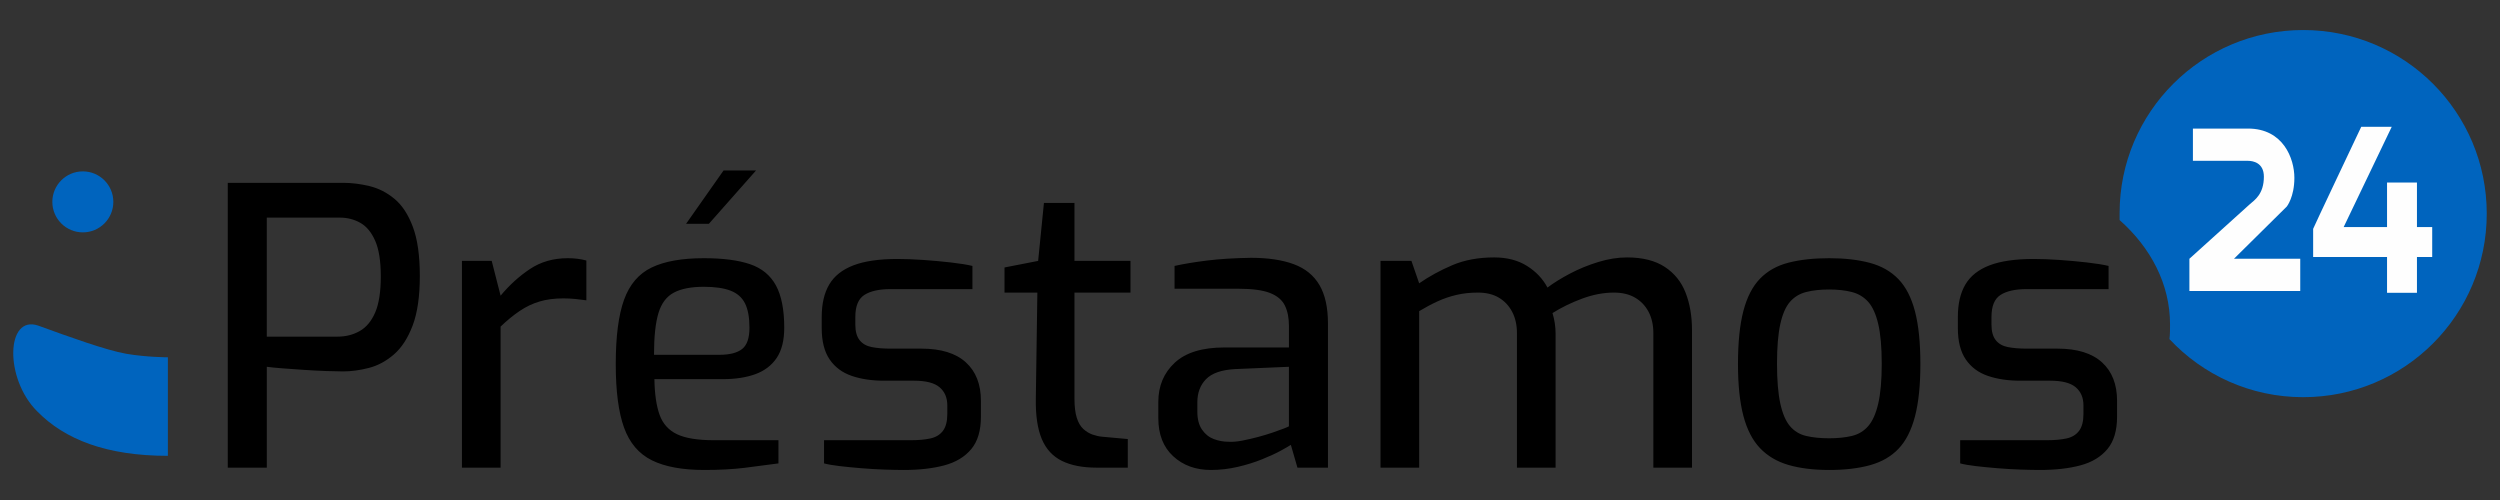 <?xml version="1.0" encoding="UTF-8"?>
<!DOCTYPE svg PUBLIC "-//W3C//DTD SVG 1.1//EN" "http://www.w3.org/Graphics/SVG/1.1/DTD/svg11.dtd">
<!-- Creator: CorelDRAW 2018 (64-Bit) -->
<svg xmlns="http://www.w3.org/2000/svg" xml:space="preserve" width="175mm" height="35mm" version="1.1" style="shape-rendering:geometricPrecision; text-rendering:geometricPrecision; image-rendering:optimizeQuality; fill-rule:evenodd; clip-rule:evenodd"
viewBox="0 0 17500 3500"
 xmlns:xlink="http://www.w3.org/1999/xlink">
 <rect x="0" y="0" width="17500" height="3500" fill="#333333" stroke="none"/>
 <defs>
  <style type="text/css">
   <![CDATA[
    .fil0 {fill:#0064BE}
    .fil1 {fill:#FEFEFE}
    .fil2 {fill:black;fill-rule:nonzero}
   ]]>
  </style>
 </defs>
 <g id="Warstwa_x0020_1">
  <g id="_2134417332192">
   <path class="fil0" d="M16122.23 210.25c710.24,0 1284.99,574.76 1284.99,1284.99 0,710.24 -574.76,1284.99 -1284.99,1284.99 -369.49,0 -702.02,-156.01 -936.03,-406.44 4.11,-32.84 4.11,-69.79 4.11,-102.64 0,-283.27 -135.48,-537.81 -353.07,-730.76 0,-16.42 0,-32.84 0,-49.26 0,-706.13 574.76,-1280.88 1284.99,-1280.88z"/>
   <path class="fil1" d="M15637.79 1811.36l463.91 0 0 225.8 -775.92 -0.01 0 -225.79c0,0 390.01,-353.07 422.86,-381.8 32.84,-28.74 98.53,-69.79 98.53,-192.95 0,-98.53 -78,-110.85 -110.85,-110.85l0 0 -12.31 -0.01 0 0 -373.6 0 0 -225.8 385.91 0.01c246.32,0 324.33,209.38 324.33,344.85 0,135.48 -53.37,201.17 -53.37,201.17l-369.49 365.38 0 0z"/>
   <path class="fil1" d="M16192.02 1799.04l517.29 0 0 250.43 209.37 0 0 -250.43 106.74 0 0 -209.38 -106.74 0.01 0 -312.01 -209.37 -0.01 0 312.01 -303.81 0.01 336.64 -702.02 -213.47 -0.01c-36.95,78 -336.64,710.24 -336.64,714.34l-0.01 197.06z"/>
  </g>
  <path class="fil0" d="M1175.16 2501.07l0 689.71c-431.07,0 -722.55,-114.95 -915.51,-312.01 -229.9,-229.9 -217.59,-677.39 8.21,-599.39 225.8,82.11 476.23,172.43 615.81,197.06 143.69,24.63 291.49,24.63 291.49,24.63z"/>
  <circle class="fil0" cx="579.87" cy="1413.13" r="213.48"/>
  <path class="fil2" d="M1594.36 3273.52l0 -1993.66 808.83 0c59.51,0 120.82,7.67 183.94,22.99 63.12,15.33 121.28,45.09 174.48,89.27 53.2,44.19 96.03,109.56 128.5,196.12 32.46,86.57 48.69,201.08 48.69,343.55 0,142.47 -16.68,257.89 -50.05,346.25 -33.36,88.37 -77.09,156 -131.19,202.89 -54.11,46.88 -112.72,78.44 -175.84,94.67 -63.12,16.23 -123.53,24.35 -181.24,24.35 -28.85,0 -68.08,-0.9 -117.67,-2.7 -49.59,-1.81 -101.44,-4.51 -155.54,-8.12 -54.11,-3.61 -104.6,-7.21 -151.49,-10.82 -46.89,-3.61 -82.96,-7.21 -108.2,-10.82l0 706.03 -273.22 0zm273.22 -917.03l495.03 0c57.71,0 109.56,-13.07 155.54,-39.22 45.99,-26.15 82.06,-69.43 108.21,-129.85 26.15,-60.41 39.22,-144.72 39.22,-252.92 0,-106.41 -13.07,-189.36 -39.22,-248.87 -26.15,-59.52 -60.87,-101.44 -104.15,-125.79 -43.28,-24.35 -91.07,-36.52 -143.37,-36.52l-511.26 0 0 833.17zm1366.08 917.03l0 -1447.23 208.29 0 62.22 243.46c61.31,-73.94 129.84,-136.16 205.58,-186.65 75.75,-50.5 164.11,-75.74 265.1,-75.74 23.45,0 45.99,1.35 67.63,4.05 21.64,2.71 42.38,6.77 62.22,12.18l0 278.62c-25.25,-3.61 -51.4,-6.76 -78.45,-9.47 -27.05,-2.7 -55,-4.05 -83.86,-4.05 -61.31,0 -116.32,7.21 -165.01,21.64 -48.69,14.42 -95.13,36.52 -139.31,66.27 -44.18,29.76 -88.82,66.28 -133.9,109.56l0 987.36 -270.51 0zm1696.09 16.23c-153.29,0 -275.47,-22.54 -366.54,-67.63 -91.07,-45.08 -155.99,-121.28 -194.77,-228.58 -38.77,-107.3 -58.15,-255.63 -58.15,-444.99 0,-192.96 19.38,-343.09 58.15,-450.4 38.78,-107.3 103.25,-182.59 193.42,-225.87 90.17,-43.28 211.9,-64.92 365.19,-64.92 133.45,0 241.2,13.97 323.26,41.92 82.05,27.96 142.47,77.55 181.24,148.79 38.77,71.23 58.16,169.97 58.16,296.2 0,88.37 -17.58,158.7 -52.75,211 -35.17,52.3 -84.76,90.17 -148.78,113.62 -64.02,23.44 -140.22,35.16 -228.58,35.16l-478.8 0c1.8,104.6 13.97,188.01 36.51,250.22 22.55,62.22 63.12,107.31 121.73,135.26 58.61,27.95 144.73,41.93 258.34,41.93l451.75 0 0 162.3c-77.54,10.82 -156.89,21.19 -238.05,31.11 -81.15,9.92 -174.93,14.88 -281.33,14.88zm-351.66 -806.12l457.16 0c72.14,0 125.34,-13.52 159.6,-40.58 34.27,-27.05 51.4,-76.64 51.4,-148.78 0,-72.13 -10.37,-128.94 -31.11,-170.42 -20.74,-41.48 -54.55,-71.23 -101.44,-89.27 -46.89,-18.03 -109.11,-27.05 -186.65,-27.05 -88.37,0 -158.25,13.53 -209.65,40.58 -51.39,27.05 -87.46,74.84 -108.2,143.37 -20.74,68.53 -31.11,165.91 -31.11,292.15zm224.52 -917.03l262.4 -373.3 227.23 0 -330.03 373.3 -159.6 0zm1522.97 1723.15c-37.87,0 -82.96,-0.9 -135.25,-2.7 -52.3,-1.81 -105.95,-4.96 -160.96,-9.47 -55,-4.51 -105.5,-9.47 -151.48,-14.88 -45.99,-5.41 -82.51,-11.72 -109.56,-18.94l0 -162.3 608.65 0c52.3,0 97.38,-4.06 135.25,-12.18 37.87,-8.11 67.18,-25.69 87.92,-52.74 20.74,-27.06 31.11,-66.73 31.11,-119.03l0 -59.51c0,-54.1 -18.04,-96.48 -54.11,-127.14 -36.06,-30.66 -95.58,-45.99 -178.53,-45.99l-211 0c-84.76,0 -160.05,-11.27 -225.88,-33.81 -65.82,-22.54 -117.22,-60.87 -154.19,-114.97 -36.97,-54.1 -55.45,-127.14 -55.45,-219.11l0 -78.45c0,-91.97 17.58,-167.72 52.75,-227.23 35.17,-59.51 91.52,-104.14 169.07,-133.9 77.54,-29.76 180.34,-44.63 308.38,-44.63 54.1,0 114.06,2.25 179.89,6.76 65.82,4.51 130.29,10.37 193.41,17.58 63.12,7.22 113.62,15.33 151.49,24.35l0 162.3 -573.48 0c-79.35,0 -140.22,13.53 -182.6,40.58 -42.38,27.05 -63.57,78.45 -63.57,154.19l0 54.1c0,46.89 9.92,82.96 29.76,108.21 19.84,25.24 48.24,41.48 85.21,48.69 36.97,7.21 80.7,10.82 131.2,10.82l216.41 0c137.05,0 240.75,32.01 311.08,96.03 70.33,64.02 105.5,153.74 105.5,269.16l0 110.91c0,97.38 -22.54,173.12 -67.63,227.23 -45.08,54.1 -107.75,91.97 -188,113.61 -80.25,21.64 -175.38,32.46 -285.39,32.46zm1349.85 -16.23c-97.38,0 -178.09,-15.78 -242.11,-47.34 -64.02,-31.56 -110.91,-82.5 -140.66,-152.84 -29.76,-70.33 -43.73,-164.11 -41.93,-281.33l10.82 -743.9 -229.93 0 0 -175.83 235.34 -45.99 40.58 -405.76 213.7 0 0 405.76 392.24 0 0 221.82 -392.24 0 0 741.2c0,55.9 5.41,100.99 16.23,135.25 10.82,34.27 26.15,60.42 45.99,78.45 19.83,18.03 41.48,31.11 64.92,39.22 23.44,8.12 45.99,13.08 67.63,14.88l178.53 16.23 0 200.18 -219.11 0zm800.71 16.23c-106.4,0 -194.31,-32.01 -263.74,-96.03 -69.44,-64.02 -104.15,-152.84 -104.15,-266.45l0 -113.62c0,-111.81 38.32,-203.33 114.97,-274.56 76.64,-71.24 192.51,-106.86 347.6,-106.86l451.75 0 0 -151.48c0,-55.91 -9.46,-103.25 -28.4,-142.02 -18.94,-38.77 -53.65,-68.08 -104.15,-87.92 -50.49,-19.83 -125.33,-29.75 -224.52,-29.75l-443.64 0 0 -159.6c64.93,-14.43 141.12,-27.05 228.58,-37.87 87.47,-10.82 189.81,-17.14 307.03,-18.94 119.03,0 218.67,14.88 298.92,44.63 80.25,29.76 140.21,78.45 179.89,146.08 39.67,67.63 59.51,157.35 59.51,269.16l0 1009 -213.7 0 -45.99 -159.6c-10.82,7.21 -33.36,20.29 -67.63,39.22 -34.26,18.94 -78,39.23 -131.2,60.87 -53.2,21.64 -110.91,39.67 -173.12,54.1 -62.22,14.43 -124.89,21.64 -188.01,21.64zm124.44 -197.47c27.05,1.8 59.06,-0.9 96.03,-8.12 36.97,-7.21 73.94,-15.78 110.91,-25.7 36.97,-9.91 71.23,-20.28 102.79,-31.1 31.56,-10.82 57.71,-20.29 78.45,-28.41 20.74,-8.11 32.01,-13.07 33.81,-14.88l0 -416.58 -378.71 16.23c-93.78,5.41 -160.95,28.85 -201.53,70.33 -40.58,41.48 -60.87,95.58 -60.87,162.31l0 64.92c0,52.3 10.82,94.23 32.47,125.79 21.64,31.56 49.14,53.65 82.5,66.27 33.36,12.63 68.08,18.94 104.15,18.94zm1063.1 181.24l0 -1447.23 216.4 0 54.11 156.9c70.33,-48.69 147.88,-91.07 232.64,-127.14 84.76,-36.07 182.14,-54.1 292.15,-54.1 90.17,0 166.81,19.83 229.93,59.51 63.12,39.67 110.91,90.17 143.37,151.48 43.28,-32.46 95.58,-64.92 156.9,-97.38 61.31,-32.46 127.14,-59.51 197.47,-81.15 70.33,-21.64 137.96,-32.46 202.88,-32.46 108.2,0 196.12,22.09 263.75,66.27 67.63,44.18 116.32,104.6 146.07,181.24 29.76,76.65 44.64,163.66 44.64,261.04l0 963.02 -270.51 0 0 -941.37c0,-57.71 -11.27,-107.76 -33.82,-150.14 -22.54,-42.38 -54.1,-75.29 -94.67,-98.73 -40.58,-23.45 -89.72,-35.17 -147.43,-35.17 -72.14,0 -146.08,13.98 -221.82,41.93 -75.74,27.95 -145.17,61.77 -208.29,101.44 7.21,23.44 12.62,47.34 16.23,71.69 3.6,24.34 5.41,48.24 5.41,71.68l0 938.67 -270.51 0 0 -941.37c0,-57.71 -11.27,-107.76 -33.82,-150.14 -22.54,-42.38 -53.65,-75.29 -93.32,-98.73 -39.68,-23.45 -88.37,-35.17 -146.08,-35.17 -54.1,0 -104.14,5.41 -150.13,16.23 -45.99,10.82 -89.72,25.7 -131.2,44.63 -41.48,18.94 -84.76,41.93 -129.84,68.98l0 1095.57 -270.51 0zm3140.62 16.23c-110.01,0 -205.14,-11.72 -285.39,-35.17 -80.25,-23.44 -146.53,-62.66 -198.82,-117.67 -52.3,-55 -91.08,-130.29 -116.32,-225.87 -25.25,-95.58 -37.87,-216.41 -37.87,-362.49 0,-151.48 12.62,-275.47 37.87,-371.95 25.24,-96.48 64.02,-171.77 116.32,-225.87 52.29,-54.11 119.02,-91.53 200.17,-112.27 81.16,-20.73 175.83,-31.1 284.04,-31.1 108.2,0 202.88,10.82 284.03,32.46 81.16,21.64 147.88,59.51 200.18,113.61 52.3,54.1 91.07,129.4 116.32,225.88 25.25,96.48 37.87,219.56 37.87,369.24 0,147.88 -12.62,270.06 -37.87,366.54 -25.25,96.49 -63.57,171.78 -114.97,225.88 -51.39,54.1 -117.67,92.42 -198.82,114.97 -81.15,22.54 -176.73,33.81 -286.74,33.81zm0 -221.82c59.51,0 112.26,-5.41 158.25,-16.23 45.98,-10.82 84.31,-33.81 114.96,-68.98 30.66,-35.16 54.11,-87.91 70.34,-158.25 16.23,-70.33 24.34,-163.2 24.34,-278.62 0,-115.42 -8.11,-207.84 -24.34,-277.27 -16.23,-69.44 -39.68,-121.28 -70.34,-155.55 -30.65,-34.26 -68.98,-57.26 -114.96,-68.98 -45.99,-11.72 -98.74,-17.58 -158.25,-17.58 -61.32,0 -114.97,5.86 -160.95,17.58 -45.99,11.72 -83.86,34.72 -113.62,68.98 -29.75,34.27 -52.3,86.11 -67.63,155.55 -15.33,69.43 -22.99,161.85 -22.99,277.27 0,115.42 7.66,208.29 22.99,278.62 15.33,70.34 37.88,123.09 67.63,158.25 29.76,35.17 67.63,58.16 113.62,68.98 45.98,10.82 99.63,16.23 160.95,16.23zm1474.28 221.82c-37.87,0 -82.96,-0.9 -135.25,-2.7 -52.3,-1.81 -105.95,-4.96 -160.96,-9.47 -55,-4.51 -105.5,-9.47 -151.48,-14.88 -45.99,-5.41 -82.51,-11.72 -109.56,-18.94l0 -162.3 608.65 0c52.3,0 97.38,-4.06 135.25,-12.18 37.87,-8.11 67.18,-25.69 87.92,-52.74 20.74,-27.06 31.11,-66.73 31.11,-119.03l0 -59.51c0,-54.1 -18.04,-96.48 -54.11,-127.14 -36.06,-30.66 -95.58,-45.99 -178.53,-45.99l-211 0c-84.76,0 -160.05,-11.27 -225.88,-33.81 -65.82,-22.54 -117.22,-60.87 -154.19,-114.97 -36.97,-54.1 -55.45,-127.14 -55.45,-219.11l0 -78.45c0,-91.97 17.58,-167.72 52.75,-227.23 35.17,-59.51 91.52,-104.14 169.07,-133.9 77.54,-29.76 180.34,-44.63 308.38,-44.63 54.1,0 114.06,2.25 179.89,6.76 65.82,4.51 130.29,10.37 193.41,17.58 63.12,7.22 113.62,15.33 151.49,24.35l0 162.3 -573.48 0c-79.35,0 -140.22,13.53 -182.6,40.58 -42.38,27.05 -63.57,78.45 -63.57,154.19l0 54.1c0,46.89 9.92,82.96 29.76,108.21 19.84,25.24 48.24,41.48 85.21,48.69 36.97,7.21 80.7,10.82 131.2,10.82l216.41 0c137.05,0 240.75,32.01 311.08,96.03 70.33,64.02 105.5,153.74 105.5,269.16l0 110.91c0,97.38 -22.54,173.12 -67.63,227.23 -45.08,54.1 -107.75,91.97 -188,113.61 -80.25,21.64 -175.38,32.46 -285.39,32.46z"/>
 </g>
</svg>
